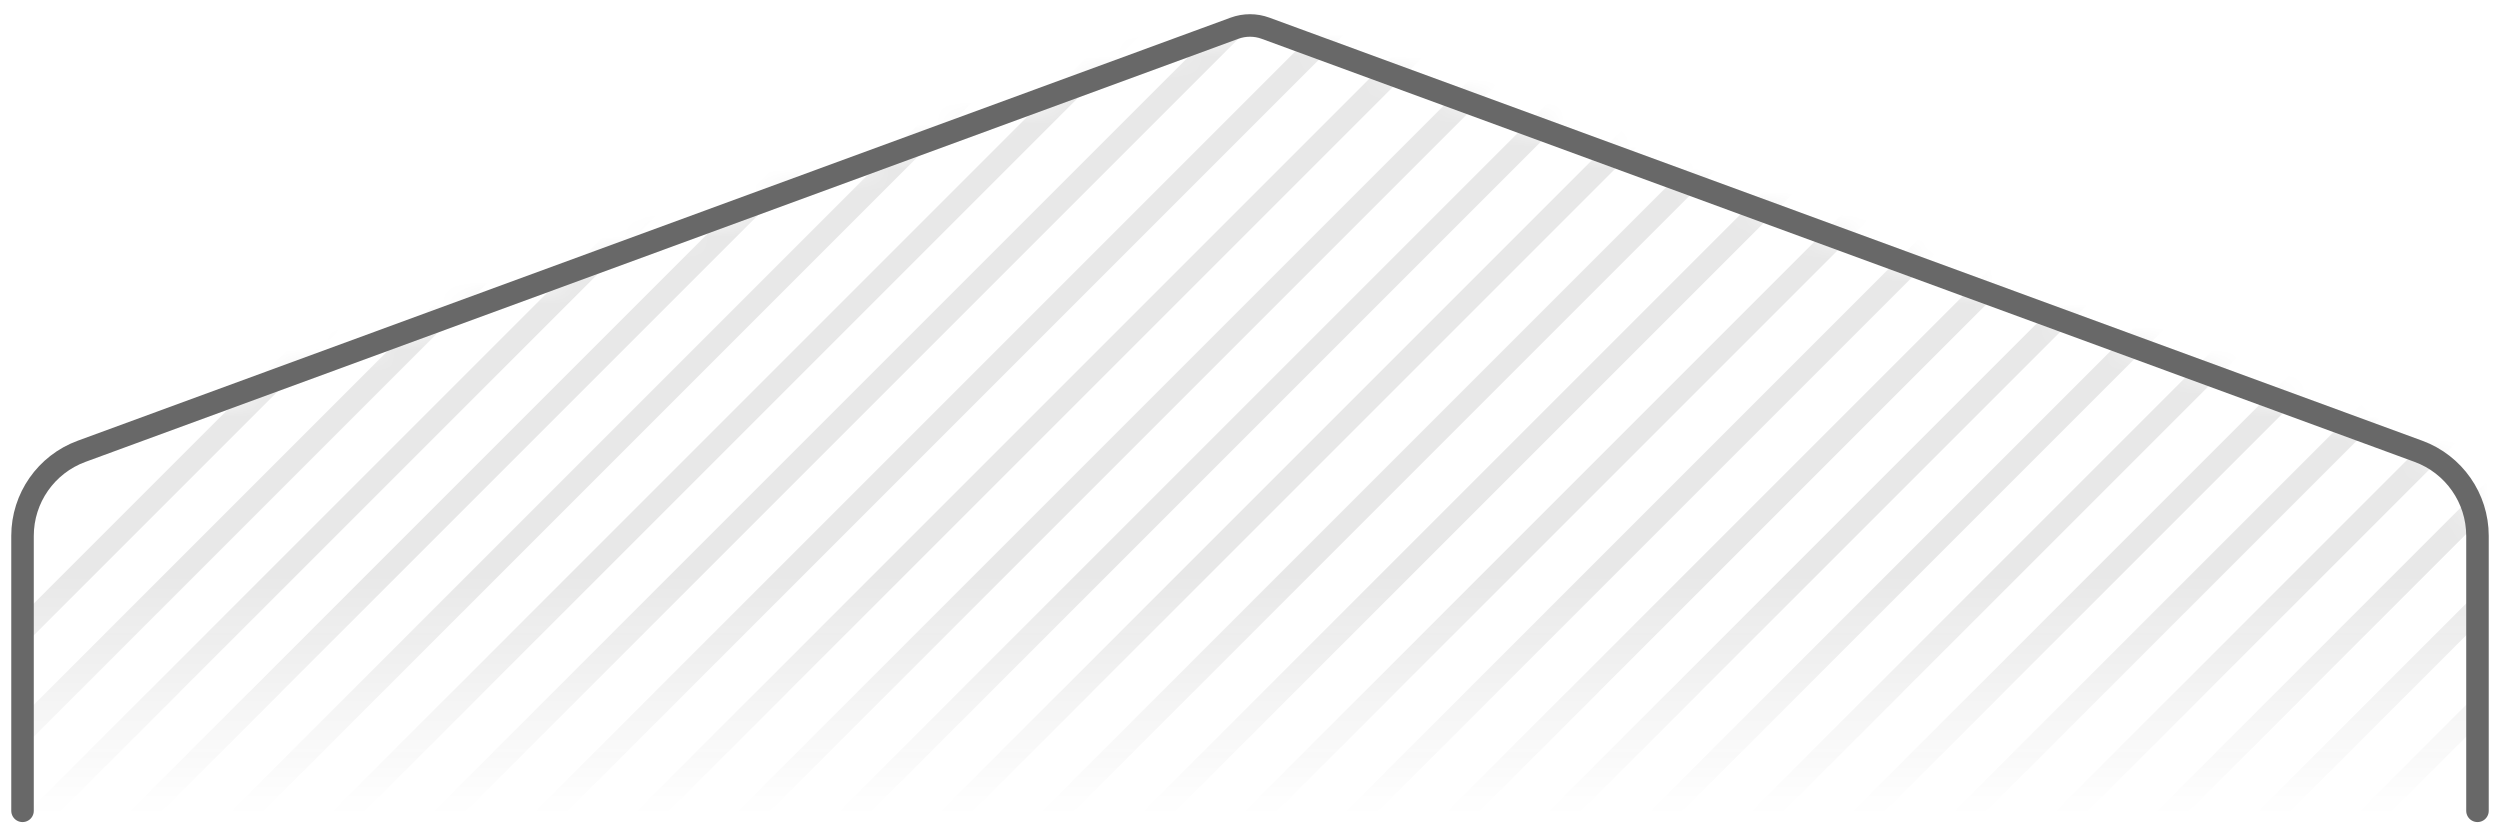 <?xml version="1.0" encoding="UTF-8"?> <svg xmlns="http://www.w3.org/2000/svg" width="111" height="37" viewBox="0 0 111 37" fill="none"> <mask id="mask0_11_454" style="mask-type:alpha" maskUnits="userSpaceOnUse" x="1" y="1" width="109" height="35"> <path d="M1 23.793V36H110V23.793C110 22.115 108.953 20.616 107.378 20.038L56.189 1.253C55.744 1.09 55.256 1.09 54.811 1.253L3.622 20.038C2.047 20.616 1 22.115 1 23.793Z" fill="url(#paint0_linear_11_454)"></path> </mask> <g mask="url(#mask0_11_454)"> <g opacity="0.1"> <path d="M-14.5 43.5L40 -11" stroke="#171717"></path> <path d="M-10 43.5L44.5 -11" stroke="#171717"></path> <path d="M-5.5 43.5L49 -11" stroke="#171717"></path> <path d="M-1 43.5L53.5 -11" stroke="#171717"></path> <path d="M3.5 43.5L58 -11" stroke="#171717"></path> <path d="M8 43.5L62.5 -11" stroke="#171717"></path> <path d="M12.5 43.5L67 -11" stroke="#171717"></path> <path d="M17 43.5L71.5 -11" stroke="#171717"></path> <path d="M21.5 43.5L76 -11" stroke="#171717"></path> <path d="M26 43.5L80.5 -11" stroke="#171717"></path> <path d="M30.5 43.5L85 -11" stroke="#171717"></path> <path d="M35 43.5L89.5 -11" stroke="#171717"></path> <path d="M39.5 43.5L94 -11" stroke="#171717"></path> <path d="M44 43.5L98.5 -11" stroke="#171717"></path> <path d="M48.5 43.5L103 -11" stroke="#171717"></path> <path d="M53 43.5L107.5 -11" stroke="#171717"></path> <path d="M57.5 43.5L112 -11" stroke="#171717"></path> <path d="M62 43.5L116.5 -11" stroke="#171717"></path> <path d="M66.5 43.5L121 -11" stroke="#171717"></path> <path d="M71 43.5L125.5 -11" stroke="#171717"></path> <path d="M75.5 43.5L130 -11" stroke="#171717"></path> <path d="M80 43.5L134.5 -11" stroke="#171717"></path> <path d="M84.5 43.5L139 -11" stroke="#171717"></path> <path d="M89 43.5L143.5 -11" stroke="#171717"></path> <path d="M93.5 43.5L148 -11" stroke="#171717"></path> <path d="M98 43.5L152.5 -11" stroke="#171717"></path> <path d="M102.5 43.5L157 -11" stroke="#171717"></path> <path d="M107 43.5L161.5 -11" stroke="#171717"></path> </g> </g> <path d="M1 36V23.793C1 22.115 2.047 20.616 3.622 20.038L54.811 1.253C55.256 1.09 55.744 1.09 56.189 1.253L107.378 20.038C108.953 20.616 110 22.115 110 23.793V36" stroke="#686868" stroke-linecap="round" stroke-linejoin="round"></path> <defs> <linearGradient id="paint0_linear_11_454" x1="55.5" y1="1" x2="55.5" y2="36" gradientUnits="userSpaceOnUse"> <stop stop-color="#171717"></stop> <stop offset="0.7" stop-color="#171717"></stop> <stop offset="1" stop-color="#171717" stop-opacity="0"></stop> </linearGradient> </defs> </svg> 